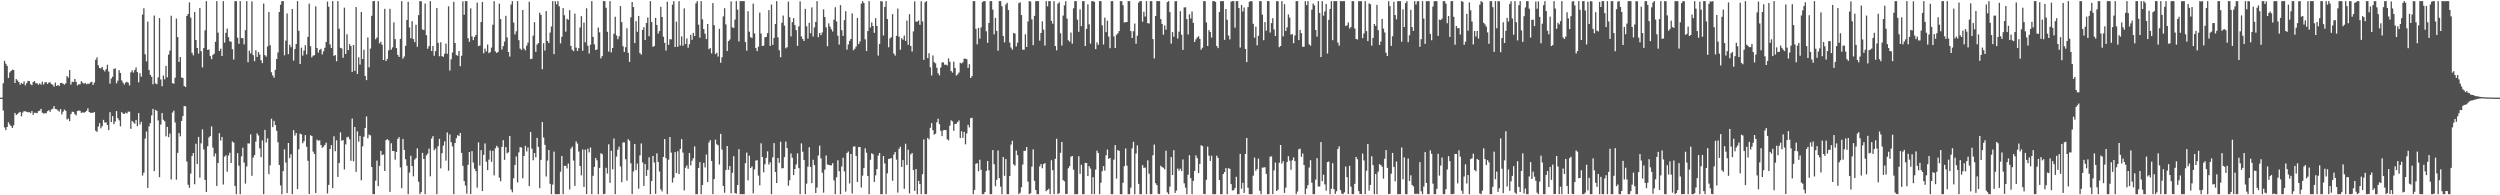 <svg xmlns="http://www.w3.org/2000/svg" width="1920" height="150"><path fill="#4f4f4f" d="M0 75h1v1H0zM1 75h1v1H1zM2 63.929h1v20.973H2zM3 46.68h1v51.19H3zM4 48.946h1v51.021H4zM5 50.592h1v46.941H5zM6 59.873h1v34.094H6zM7 55.62h1v39.986H7zM8 54.553h1v42.253H8zM9 53.448h1v44.789H9zM10 53.754h1v42.514H10zM11 63.731h1v22.977H11zM12 60.701h1v27.668H12zM13 61.783h1v25.845H13zM14 62.958h1v23.592H14zM15 65.01h1v20.948H15zM16 63.686h1v25.653H16zM17 64.5h1v21.902H17zM18 62.496h1v22.886H18zM19 65.547h1v19.981H19zM20 63.853h1v22.033H20zM21 62.12h1v24.152H21zM22 62.215h1v23.884H22zM23 64.617h1v22.285H23zM24 65.432h1v19.889H24zM25 63.026h1v25.209H25zM26 62.279h1v24.298H26zM27 63.926h1v22.738H27zM28 63.888h1v23.125H28zM29 65.004h1v20.367H29zM30 64.073h1v20.907H30zM31 64.995h1v18.592H31zM32 62.741h1v23.793H32zM33 64.855h1v22.407H33zM34 63.283h1v23.621H34zM35 63.049h1v23.984H35zM36 64.483h1v20.925H36zM37 63.463h1v21.227H37zM38 63.137h1v22.738H38zM39 64.576h1v19.473H39zM40 65.087h1v18.463H40zM41 66.511h1v15.003H41zM42 63.427h1v20.211H42zM43 66.033h1v17.807H43zM44 65.336h1v19.501H44zM45 66.013h1v19.68H45zM46 63.746h1v20.035H46zM47 63.629h1v24.238H47zM48 64.302h1v21.45H48zM49 65.027h1v19.148H49zM50 63.926h1v21.155H50zM51 58.434h1v33.328H51zM52 59.628h1v31.395H52zM53 53.814h1v39.225H53zM54 64.908h1v22.749H54zM55 62.778h1v22.981H55zM56 63.005h1v22.942H56zM57 60.645h1v26.992H57zM58 62.862h1v25.768H58zM59 65.643h1v19.623H59zM60 64.786h1v20.026H60zM61 64.642h1v20.514H61zM62 62.321h1v24.339H62zM63 63.507h1v22.758H63zM64 64.252h1v22.399H64zM65 63.709h1v22.378H65zM66 64.728h1v20.413H66zM67 64.184h1v19.008H67zM68 64.406h1v21.621H68zM69 63.222h1v23.394H69zM70 62.819h1v23.82H70zM71 65.206h1v21.377H71zM72 63.41h1v22.633H72zM73 45.88h1v54.467H73zM74 44.058h1v57.191H74zM75 50.191h1v47.058H75zM76 52.234h1v42.282H76zM77 52.533h1v46.005H77zM78 51.363h1v45.515H78zM79 53.588h1v38.446H79zM80 54.838h1v39.312H80zM81 53.151h1v40.86H81zM82 49.788h1v46.189H82zM83 54.94h1v44.993H83zM84 64.267h1v21.894H84zM85 60.34h1v33.482H85zM86 58.911h1v30.232H86zM87 52.904h1v42.433H87zM88 52.527h1v40.841H88zM89 64.018h1v21.341H89zM90 61.951h1v28.832H90zM91 53.936h1v38.468H91zM92 56.003h1v41.023H92zM93 61.76h1v24.374H93zM94 63.482h1v23.736H94zM95 64.944h1v22.58H95zM96 63.379h1v23.133H96zM97 62.772h1v24.36H97zM98 63.528h1v22.232H98zM99 65.612h1v20.134H99zM100 55.562h1v43.342H100zM101 54.031h1v38.777H101zM102 55.76h1v38.228H102zM103 53.735h1v41.294H103zM104 51.74h1v40.388H104zM105 55.358h1v41.509H105zM106 63.249h1v23.633H106zM107 56.218h1v39.364H107zM108 58.935h1v34.631H108zM109 11.154h1v123.661H109zM110 6.356h1v126.256H110zM111 41.662h1v64.765H111zM112 47.157h1v53.87H112zM113 16.585h1v127.755H113zM114 53.809h1v43.27H114zM115 57.509h1v37.089H115zM116 58.993h1v29.637H116zM117 64.708h1v18.884H117zM118 11.909h1v119.527H118zM119 64.063h1v20.304H119zM120 64.649h1v20.518H120zM121 59.367h1v33.166H121zM122 13.865h1v122.209H122zM123 61.037h1v34.598H123zM124 66.198h1v20.616H124zM125 58.018h1v33.986H125zM126 60.937h1v32.174H126zM127 50.586h1v54.125H127zM128 59.41h1v38.004H128zM129 41.967h1v63.333H129zM130 38.868h1v63.672H130zM131 12.106h1v125.721H131zM132 63.863h1v22.563H132zM133 64.252h1v20.755H133zM134 59.687h1v34.39H134zM135 14.228h1v123.732H135zM136 28.49h1v88.921H136zM137 47.521h1v54.7H137zM138 43.766h1v60.92H138zM139 59.492h1v33.404H139zM140 59.927h1v29.237H140zM141 65.98h1v15.488H141zM142 66.853h1v14.801H142zM143 12.261h1v111.771H143zM144 10.792h1v131.066H144zM145 1.834h1v142.346H145zM146 13.586h1v119.753H146zM147 40.493h1v79.226H147zM148 42.485h1v75.09H148zM149 9.274h1v132.238H149zM150 30.72h1v79.66H150zM151 36.79h1v89.207H151zM152 41.135h1v64.013H152zM153 6.086h1v130.35H153zM154 39.331h1v70.733H154zM155 51.772h1v47.631H155zM156 36.894h1v77.867H156zM157 23.292h1v114.845H157zM158 0.859h1v146.599H158zM159 38.316h1v73.955H159zM160 37.992h1v67.569H160zM161 43.083h1v61.401H161zM162 45.46h1v51.679H162zM163 42.181h1v71.198H163zM164 41.228h1v79.024H164zM165 32.127h1v85.715H165zM166 0.859h1v141.963H166zM167 25.079h1v100.108H167zM168 39.168h1v63.131H168zM169 37.374h1v70.552H169zM170 43.058h1v62.084H170zM171 0.859h1v140.879H171zM172 32.694h1v87.619H172zM173 25.174h1v94.063H173zM174 21.931h1v109.975H174zM175 28.586h1v90.879H175zM176 31.745h1v85.569H176zM177 32.022h1v93.173H177zM178 37.765h1v70.93H178zM179 45.714h1v63.786H179zM180 0.859h1v141.92H180zM181 0.859h1v148.281H181zM182 28.99h1v88.641H182zM183 33.62h1v93.688H183zM184 0.859h1v148.283H184zM185 29.251h1v90.84H185zM186 29.31h1v84.165H186zM187 34.082h1v90.819H187zM188 23.122h1v117.889H188zM189 0.859h1v126.992H189zM190 47.744h1v62.377H190zM191 38.883h1v71.346H191zM192 41.02h1v62.185H192zM193 1.043h1v133.969H193zM194 42.362h1v78.631H194zM195 47.025h1v72.137H195zM196 38.564h1v70.192H196zM197 43.75h1v58.683H197zM198 40.005h1v64.031H198zM199 41.874h1v72.042H199zM200 46.279h1v74.399H200zM201 48.47h1v59.344H201zM202 2.724h1v146.418H202zM203 42.319h1v57.413H203zM204 43.486h1v65.92H204zM205 35.687h1v70.578H205zM206 9.255h1v124.521H206zM207 34.755h1v92.17H207zM208 55.482h1v35.721H208zM209 57.947h1v39.702H209zM210 59.64h1v33.21H210zM211 53.618h1v42.435H211zM212 45.33h1v55.123H212zM213 40.274h1v68.98H213zM214 9.15h1v117.642H214zM215 3.615h1v138.801H215zM216 0.859h1v148.283H216zM217 0.859h1v130.574H217zM218 42.438h1v72.251H218zM219 31.215h1v93.622H219zM220 10.354h1v137.924H220zM221 41.563h1v68.251H221zM222 34.365h1v87.067H222zM223 36.235h1v82.279H223zM224 6.841h1v142.301H224zM225 46.528h1v53.462H225zM226 37.673h1v66.49H226zM227 33.827h1v68.372H227zM228 0.859h1v144.356H228zM229 23.631h1v90.986H229zM230 49.129h1v53.505H230zM231 36.596h1v66.551H231zM232 42.63h1v67.344H232zM233 38.786h1v69.662H233zM234 34.778h1v68.939H234zM235 41.803h1v70.923H235zM236 28.295h1v95.212H236zM237 2.754h1v146.269H237zM238 35.47h1v68.412H238zM239 44.025h1v60.388H239zM240 42.677h1v73.756H240zM241 42.37h1v75.846H241zM242 4.862h1v143.336H242zM243 36.802h1v70.453H243zM244 40.408h1v67.747H244zM245 38.291h1v69.452H245zM246 37.48h1v73.855H246zM247 41.786h1v71.725H247zM248 39.36h1v73.261H248zM249 36.729h1v74.586H249zM250 32.278h1v77.276H250zM251 1.222h1v147.379H251zM252 5.15h1v136.89H252zM253 34.119h1v80.34H253zM254 36.835h1v74.62H254zM255 0.859h1v143.643H255zM256 42.919h1v61.741H256zM257 42.309h1v73.85H257zM258 47.067h1v60.698H258zM259 0.859h1v135.024H259zM260 22.034h1v103.191H260zM261 36.729h1v64.965H261zM262 37.244h1v70.902H262zM263 44.331h1v63.259H263zM264 5.903h1v124.23H264zM265 41.428h1v69.471H265zM266 26.302h1v79.236H266zM267 38.571h1v66.446H267zM268 33.933h1v72.952H268zM269 35.373h1v88.124H269zM270 55.178h1v35.829H270zM271 34.547h1v89.368H271zM272 54.433h1v43.046H272zM273 5.423h1v126.566H273zM274 56.776h1v44.139H274zM275 43.989h1v64.794H275zM276 49.592h1v54.735H276zM277 9.177h1v129.31H277zM278 45.306h1v67.109H278zM279 38.216h1v66.789H279zM280 58.295h1v39.969H280zM281 61.52h1v27.932H281zM282 28.78h1v77.385H282zM283 51.649h1v51.731H283zM284 37.343h1v66.646H284zM285 12.124h1v116.164H285zM286 0.859h1v148.283H286zM287 0.859h1v148.283H287zM288 30.179h1v108.57H288zM289 28.825h1v94.532H289zM290 0.859h1v142.078H290zM291 33.318h1v94.095H291zM292 32.029h1v83.841H292zM293 34.376h1v84.736H293zM294 46.092h1v72.536H294zM295 6.76h1v124.583H295zM296 46.837h1v60.77H296zM297 45.23h1v61.635H297zM298 38.647h1v69.2H298zM299 6.738h1v140.591H299zM300 38.155h1v71.874H300zM301 36.393h1v79.548H301zM302 17.15h1v98.794H302zM303 30.077h1v92.532H303zM304 36.909h1v79.774H304zM305 42.141h1v64.57H305zM306 43.7h1v61.683H306zM307 29.858h1v98.688H307zM308 0.859h1v143.698H308zM309 45.072h1v61.634H309zM310 43.419h1v71.711H310zM311 35.163h1v87.178H311zM312 15.31h1v111.973H312zM313 1.4h1v147.742H313zM314 21.1h1v111.454H314zM315 29.316h1v90.274H315zM316 16.266h1v111.297H316zM317 29.993h1v105.43H317zM318 32.336h1v90.262H318zM319 18.936h1v102.5H319zM320 35.899h1v78.066H320zM321 11.597h1v127.972H321zM322 0.859h1v148.283H322zM323 0.956h1v146.632H323zM324 22.644h1v94.768H324zM325 23.09h1v98.962H325zM326 2.717h1v146.425H326zM327 27.011h1v92.281H327zM328 37.417h1v80.601H328zM329 35.45h1v78.652H329zM330 0.859h1v134.565H330zM331 39.243h1v67.215H331zM332 35.252h1v69.299H332zM333 42.811h1v72.589H333zM334 39.263h1v74.828H334zM335 6.2h1v142.941H335zM336 32.882h1v79.396H336zM337 43.221h1v63.414H337zM338 32.459h1v96.893H338zM339 43.092h1v74.585H339zM340 43.681h1v68.127H340zM341 41.201h1v67.323H341zM342 33.484h1v89.919H342zM343 41.327h1v60.415H343zM344 4.88h1v126.206H344zM345 54.146h1v49.145H345zM346 45.545h1v63.653H346zM347 40.287h1v72.164H347zM348 1.413h1v147.729H348zM349 33.025h1v76.78H349zM350 42.303h1v63.811H350zM351 42.814h1v60.955H351zM352 39.181h1v65.306H352zM353 50.822h1v51.283H353zM354 42.874h1v74.537H354zM355 1.014h1v126.317H355zM356 11.32h1v127.743H356zM357 0.859h1v141.631H357zM358 0.859h1v147.927H358zM359 29.347h1v97.246H359zM360 32.118h1v84.649H360zM361 6.424h1v142.635H361zM362 27.977h1v88.103H362zM363 30.842h1v94.007H363zM364 28.346h1v101.199H364zM365 26.835h1v104.592H365zM366 1.959h1v142.181H366zM367 35.409h1v73.996H367zM368 34.963h1v92.217H368zM369 16.901h1v98.394H369zM370 1.506h1v145.251H370zM371 40.93h1v77.993H371zM372 37.324h1v72.849H372zM373 39.499h1v84.737H373zM374 34.22h1v96.452H374zM375 40.802h1v81.8H375zM376 40.03h1v75.6H376zM377 36.558h1v87.717H377zM378 18.979h1v96.826H378zM379 0.92h1v133.795H379zM380 39.497h1v74.443H380zM381 40.72h1v71.276H381zM382 39.842h1v73.421H382zM383 2.83h1v133.639H383zM384 14.64h1v124.55H384zM385 38.025h1v74.78H385zM386 35.426h1v72.251H386zM387 31.968h1v90.803H387zM388 12.118h1v100.884H388zM389 28.769h1v88.986H389zM390 39.94h1v76.98H390zM391 43.438h1v61.05H391zM392 3.482h1v142.129H392zM393 0.859h1v146.848H393zM394 17.303h1v119.623H394zM395 26.407h1v100.371H395zM396 23.997h1v96.159H396zM397 0.872h1v139.236H397zM398 30.876h1v86.184H398zM399 37.256h1v75.732H399zM400 38.322h1v74.975H400zM401 7.658h1v129.253H401zM402 37.315h1v82.514H402zM403 38.694h1v73.352H403zM404 35.049h1v81.29H404zM405 32.771h1v80.478H405zM406 1.344h1v141.596H406zM407 45.435h1v55.875H407zM408 45.126h1v69.036H408zM409 27.41h1v95.651H409zM410 17.033h1v100.463H410zM411 39.785h1v81.023H411zM412 34.208h1v71.736H412zM413 33.138h1v79.679H413zM414 9.782h1v134.747H414zM415 11.405h1v111.398H415zM416 53.142h1v40.598H416zM417 33.192h1v72.46H417zM418 38.824h1v72.429H418zM419 8.486h1v127.027H419zM420 31.461h1v91.876H420zM421 33.071h1v82.165H421zM422 25.01h1v116.187H422zM423 20.332h1v128.81H423zM424 0.859h1v140.94H424zM425 41.591h1v74.814H425zM426 0.962h1v148.18H426zM427 3.328h1v145.813H427zM428 0.859h1v148.283H428zM429 4.865h1v144.239H429zM430 33.299h1v98.567H430zM431 28.252h1v91.627H431zM432 6.191h1v142.95H432zM433 11.745h1v115.647H433zM434 24.342h1v102.982H434zM435 14.462h1v114.94H435zM436 15.183h1v110.427H436zM437 7.787h1v137.74H437zM438 35.256h1v78.885H438zM439 38.241h1v74.408H439zM440 39.304h1v84.01H440zM441 10.445h1v132.364H441zM442 36.58h1v72.038H442zM443 39.173h1v71.134H443zM444 37.016h1v79.354H444zM445 21.113h1v106.376H445zM446 12.412h1v122.268H446zM447 38.948h1v75.917H447zM448 17.37h1v126.195H448zM449 32.525h1v82.438H449zM450 6.338h1v142.657H450zM451 35.161h1v79.074H451zM452 41.124h1v75.935H452zM453 34.289h1v79.011H453zM454 0.859h1v148.283H454zM455 28.301h1v106.7H455zM456 34.079h1v94.126H456zM457 38.431h1v82.868H457zM458 37.945h1v85.193H458zM459 21.143h1v127.998H459zM460 24.812h1v104.161H460zM461 44.827h1v72.877H461zM462 43.045h1v75.356H462zM463 0.859h1v148.283H463zM464 0.86h1v148.006H464zM465 5.915h1v122.935H465zM466 24.424h1v108.871H466zM467 39.63h1v71.169H467zM468 0.859h1v139.601H468zM469 40.251h1v75.547H469zM470 36.889h1v93.173H470zM471 25.905h1v80.463H471zM472 12.851h1v136.29H472zM473 27.248h1v92.951H473zM474 30.163h1v84.815H474zM475 27.902h1v84.763H475zM476 4.657h1v123.178H476zM477 16.997h1v122.908H477zM478 35.535h1v73.814H478zM479 39.878h1v69.476H479zM480 36.271h1v86.013H480zM481 21.691h1v117.031H481zM482 40.529h1v66.413H482zM483 47.514h1v60.618H483zM484 13.292h1v112.144H484zM485 1.522h1v147.583H485zM486 5.402h1v126.29H486zM487 33.065h1v77.498H487zM488 16.211h1v114.395H488zM489 24.37h1v101.276H489zM490 12.258h1v132.633H490zM491 40.8h1v78.561H491zM492 41.931h1v68.229H492zM493 22.967h1v101.811H493zM494 20.868h1v121.946H494zM495 30.689h1v95.259H495zM496 17.617h1v117.481H496zM497 13.483h1v116.965H497zM498 27.809h1v92.977H498zM499 0.859h1v148.28H499zM500 16.949h1v122.112H500zM501 35.938h1v83.863H501zM502 35.369h1v89.442H502zM503 13.724h1v135.228H503zM504 19.145h1v98.645H504zM505 25.783h1v98.699H505zM506 23.856h1v107.902H506zM507 5.224h1v140.177H507zM508 13.032h1v134.029H508zM509 28.189h1v92.317H509zM510 32.854h1v73.971H510zM511 38.827h1v82.634H511zM512 1.351h1v147.791H512zM513 34.387h1v88.277H513zM514 30.086h1v75.173H514zM515 30.254h1v86.92H515zM516 3.607h1v136.607H516zM517 0.864h1v135.643H517zM518 36.12h1v80.732H518zM519 16.633h1v116.173H519zM520 35.878h1v80.308H520zM521 0.859h1v132.825H521zM522 34.956h1v79.408H522zM523 27.965h1v78.869H523zM524 35.146h1v82.069H524zM525 6.463h1v139.834H525zM526 33.838h1v94.965H526zM527 29.557h1v97.49H527zM528 36.655h1v93H528zM529 33.925h1v83.559H529zM530 26.725h1v100.281H530zM531 30.565h1v92.891H531zM532 25.229h1v96.273H532zM533 27.663h1v84.774H533zM534 2.57h1v146.571H534zM535 0.859h1v148.283H535zM536 18.936h1v110.162H536zM537 28.906h1v95.609H537zM538 0.859h1v148.283H538zM539 14.831h1v127.31H539zM540 22.33h1v102.771H540zM541 25.933h1v102.694H541zM542 30.008h1v88.671H542zM543 18.367h1v121.456H543zM544 37.792h1v71.672H544zM545 36.898h1v70.718H545zM546 41.001h1v82.613H546zM547 2.355h1v146.787H547zM548 19.289h1v118.234H548zM549 41.523h1v65.718H549zM550 40.516h1v70.341H550zM551 43.423h1v68.151H551zM552 22.141h1v104.229H552zM553 48.173h1v54.639H553zM554 43.97h1v70.896H554zM555 12.588h1v130.228H555zM556 6.302h1v141.716H556zM557 18.76h1v111.857H557zM558 39.235h1v72.891H558zM559 31.552h1v98.922H559zM560 30.35h1v97.257H560zM561 1.051h1v147.442H561zM562 21.063h1v111.595H562zM563 21.405h1v98.552H563zM564 15.062h1v133.207H564zM565 0.859h1v147.878H565zM566 7.374h1v134.718H566zM567 31.835h1v82.735H567zM568 0.859h1v148.283H568zM569 0.859h1v148.283H569zM570 0.859h1v148.283H570zM571 0.859h1v148.283H571zM572 32.313h1v92.954H572zM573 38.915h1v78.278H573zM574 8.594h1v129.908H574zM575 24.34h1v95.251H575zM576 28.54h1v100.547H576zM577 29.301h1v98.526H577zM578 2.786h1v145.744H578zM579 25.649h1v104.424H579zM580 36.916h1v86.448H580zM581 39.215h1v83.829H581zM582 35.856h1v98.984H582zM583 9.702h1v132.649H583zM584 25.764h1v84.293H584zM585 35.305h1v85.329H585zM586 35.057h1v97.301H586zM587 28.607h1v97.573H587zM588 28.382h1v92.878H588zM589 25.416h1v90.799H589zM590 7.785h1v118.578H590zM591 35.253h1v89.42H591zM592 3.474h1v145.668H592zM593 34.449h1v86.389H593zM594 29.121h1v80.799H594zM595 18.479h1v113.579H595zM596 0.859h1v139.72H596zM597 28.652h1v92.669H597zM598 38.62h1v86.472H598zM599 43.949h1v64.924H599zM600 17.472h1v111.787H600zM601 11.956h1v117.192H601zM602 19.686h1v101.002H602zM603 37.107h1v71.611H603zM604 36.264h1v77.49H604zM605 1.216h1v141.452H605zM606 13.196h1v125.256H606zM607 27.964h1v89.88H607zM608 17.023h1v104.142H608zM609 13.943h1v120.561H609zM610 19.267h1v110.528H610zM611 23.119h1v103.177H611zM612 35.178h1v82.633H612zM613 20.257h1v108.857H613zM614 1.041h1v148.1H614zM615 27.983h1v82.149H615zM616 29.934h1v86.564H616zM617 31.473h1v91.339H617zM618 6.828h1v142.313H618zM619 20.185h1v120.867H619zM620 29.578h1v98.434H620zM621 17.447h1v95.589H621zM622 25.476h1v102.653H622zM623 5.658h1v134.963H623zM624 28.066h1v94.681H624zM625 21.053h1v105.778H625zM626 16.78h1v131.456H626zM627 0.859h1v143.177H627zM628 28.559h1v90.87H628zM629 25.282h1v86.598H629zM630 26.972h1v94.685H630zM631 24.956h1v107.703H631zM632 7.155h1v140.81H632zM633 13.04h1v117.27H633zM634 21.029h1v98.39H634zM635 35.477h1v90.886H635zM636 17.977h1v108.69H636zM637 20.414h1v106.513H637zM638 22.455h1v104.553H638zM639 24.212h1v101.133H639zM640 15.128h1v123.439H640zM641 5.564h1v143.577H641zM642 16.501h1v119.691H642zM643 27.514h1v95.576H643zM644 34.175h1v97.328H644zM645 3.94h1v145.201H645zM646 23.203h1v104.691H646zM647 27.561h1v93.598H647zM648 15.455h1v116.201H648zM649 8.587h1v138.558H649zM650 38.07h1v79.441H650zM651 34.124h1v82.258H651zM652 31.406h1v109.505H652zM653 29.949h1v88.306H653zM654 10.229h1v138.411H654zM655 38.589h1v74.036H655zM656 37.501h1v74.908H656zM657 35.728h1v84.02H657zM658 13.805h1v125.911H658zM659 33.845h1v79.013H659zM660 31.836h1v81.109H660zM661 2.81h1v141.22H661zM662 0.859h1v134.054H662zM663 2.334h1v126.698H663zM664 30.2h1v83.739H664zM665 39.236h1v78.042H665zM666 23.884h1v111.263H666zM667 0.859h1v148.283H667zM668 21.141h1v101.576H668zM669 17.215h1v100.511H669zM670 19.988h1v98.477H670zM671 25.166h1v114.517H671zM672 13.97h1v120.661H672zM673 19.942h1v109.887H673zM674 42.688h1v76.838H674zM675 33.749h1v83.758H675zM676 0.859h1v148.283H676zM677 1.104h1v148.037H677zM678 27.212h1v92.612H678zM679 5.306h1v120.243H679zM680 0.926h1v148.216H680zM681 14.667h1v118.452H681zM682 36.301h1v85.736H682zM683 29.492h1v92.34H683zM684 28.5h1v92.907H684zM685 10.852h1v128.008H685zM686 41.09h1v77.654H686zM687 42.686h1v74.099H687zM688 27.556h1v95.054H688zM689 6.532h1v141.394H689zM690 28.11h1v86.163H690zM691 38.216h1v74.457H691zM692 29.31h1v98.891H692zM693 30.526h1v92.397H693zM694 27.286h1v117.707H694zM695 31.373h1v79.011H695zM696 15.8h1v110.935H696zM697 34.367h1v80.573H697zM698 10.921h1v137.648H698zM699 35.302h1v83.272H699zM700 39.59h1v77.907H700zM701 24.089h1v106.517H701zM702 1.067h1v145.496H702zM703 16.619h1v113.225H703zM704 16.528h1v132.613H704zM705 15.694h1v123.254H705zM706 19.063h1v122.193H706zM707 0.965h1v148.176H707zM708 16.475h1v117.317H708zM709 45.984h1v61.067H709zM710 1.723h1v147.419H710zM711 0.859h1v148.283H711zM712 44.629h1v61.251H712zM713 40.854h1v66.246H713zM714 51.696h1v46.457H714zM715 57.98h1v36.562H715zM716 42.561h1v57.426H716zM717 47.719h1v55.662H717zM718 48.62h1v54.112H718zM719 52.049h1v41.871H719zM720 56.265h1v34.905H720zM721 57.918h1v37.431H721zM722 51.868h1v48.605H722zM723 48.037h1v56.509H723zM724 47.887h1v52.207H724zM725 49.71h1v50.06H725zM726 49.595h1v50.322H726zM727 50.287h1v56.692H727zM728 44.916h1v62.896H728zM729 47.47h1v49.066H729zM730 54.568h1v37.848H730zM731 55.763h1v37.485H731zM732 47.404h1v53.054H732zM733 52.165h1v43.16H733zM734 57.988h1v37.002H734zM735 57.158h1v36.557H735zM736 55.704h1v36.778H736zM737 48.239h1v57.776H737zM738 48.754h1v52.056H738zM739 47.845h1v58.001H739zM740 44.981h1v56.318H740zM741 45.06h1v65.762H741zM742 45.52h1v56.978H742zM743 52.154h1v43.712H743zM744 49.311h1v48.553H744zM745 59.853h1v30.933H745zM746 58.537h1v31.945H746zM747 0.859h1v148.283H747zM748 0.859h1v144.975H748zM749 22.108h1v103.711H749zM750 34.04h1v91.311H750zM751 21.403h1v110.126H751zM752 29.644h1v93.056H752zM753 21.116h1v109.276H753zM754 1.638h1v147.503H754zM755 0.859h1v148.283H755zM756 0.859h1v146.649H756zM757 24.016h1v107.196H757zM758 32.894h1v90.76H758zM759 17.592h1v113.237H759zM760 0.859h1v148.283H760zM761 0.859h1v148.283H761zM762 7.358h1v107.877H762zM763 26.354h1v99.774H763zM764 13.71h1v129.326H764zM765 23.688h1v114.41H765zM766 38.931h1v76.698H766zM767 0.859h1v135.956H767zM768 0.859h1v142.462H768zM769 4.837h1v144.304H769zM770 27.675h1v92.919H770zM771 32.514h1v102.496H771zM772 3.507h1v118.68H772zM773 2.143h1v146.998H773zM774 7.756h1v141.385H774zM775 32.693h1v102.533H775zM776 36.522h1v74.556H776zM777 38.132h1v69.987H777zM778 25.397h1v100.885H778zM779 25.764h1v101.445H779zM780 35.661h1v79.974H780zM781 32.745h1v86.411H781zM782 2.472h1v146.669H782zM783 1.736h1v146.269H783zM784 11.566h1v132.207H784zM785 38.123h1v88.223H785zM786 38.188h1v77.731H786zM787 26.368h1v89.393H787zM788 36.063h1v76.837H788zM789 16.461h1v123.035H789zM790 0.861h1v148.28H790zM791 1.159h1v147.195H791zM792 14.914h1v113.079H792zM793 34.735h1v79.981H793zM794 12.185h1v126.676H794zM795 0.859h1v145.068H795zM796 0.859h1v148.283H796zM797 0.859h1v148.283H797zM798 31.229h1v96.613H798zM799 25.322h1v100.743H799zM800 16.401h1v112.848H800zM801 22.805h1v103.188H801zM802 34.976h1v90.249H802zM803 0.859h1v146.05H803zM804 4.862h1v141.047H804zM805 0.859h1v144.079H805zM806 0.859h1v148.283H806zM807 16.018h1v107.077H807zM808 18.153h1v112.569H808zM809 0.859h1v148.283H809zM810 35.322h1v86.621H810zM811 38.661h1v67.909H811zM812 2.812h1v146.329H812zM813 1.749h1v146.575H813zM814 25.551h1v91.789H814zM815 34.962h1v74.036H815zM816 11.986h1v126.376H816zM817 4.089h1v135.14H817zM818 0.927h1v148.18H818zM819 14.231h1v134.725H819zM820 30.988h1v98.263H820zM821 32.011h1v95.595H821zM822 24.96h1v95.42H822zM823 33.542h1v86.266H823zM824 6.361h1v123.925H824zM825 0.859h1v148.283H825zM826 0.859h1v148.283H826zM827 15.115h1v133.956H827zM828 24.426h1v95.582H828zM829 7.154h1v126.34H829zM830 20.143h1v106.377H830zM831 0.859h1v148.283H831zM832 0.859h1v148.281H832zM833 35.384h1v89.709H833zM834 22.156h1v103.029H834zM835 3.252h1v131.921H835zM836 18.712h1v108.926H836zM837 33.495h1v95.994H837zM838 0.859h1v148.283H838zM839 0.901h1v135.167H839zM840 1.377h1v147.764H840zM841 37.739h1v92.501H841zM842 32.535h1v83.175H842zM843 34.385h1v83.125H843zM844 0.859h1v148.283H844zM845 0.859h1v139.552H845zM846 19.454h1v112.093H846zM847 34.147h1v93.466H847zM848 13.498h1v117.52H848zM849 24.698h1v94.589H849zM850 15.857h1v98.977H850zM851 28.128h1v93.882H851zM852 37.036h1v84.276H852zM853 0.859h1v148.283H853zM854 0.859h1v148.283H854zM855 27.951h1v94.666H855zM856 36.874h1v74.598H856zM857 26.682h1v110.486H857zM858 25.668h1v89.618H858zM859 23.838h1v91.958H859zM860 0.859h1v148.283H860zM861 0.859h1v148.283H861zM862 3.979h1v136.392H862zM863 17.275h1v110.296H863zM864 17.048h1v96.996H864zM865 16.888h1v110.347H865zM866 0.859h1v148.283H866zM867 0.859h1v148.283H867zM868 23.859h1v120.293H868zM869 29.167h1v84.821H869zM870 23.949h1v84.966H870zM871 18.081h1v131.061H871zM872 33.579h1v84.357H872zM873 27.398h1v84.273H873zM874 2.011h1v139.194H874zM875 0.859h1v148.283H875zM876 0.859h1v148.283H876zM877 16.646h1v110.2H877zM878 9.031h1v119.85H878zM879 12.689h1v116.021H879zM880 0.859h1v148.283H880zM881 17.765h1v105.392H881zM882 18.094h1v115.309H882zM883 0.859h1v148.283H883zM884 0.862h1v148.279H884zM885 30.004h1v89.19H885zM886 44.915h1v66.108H886zM887 12.276h1v128.438H887zM888 0.859h1v141.32H888zM889 0.859h1v147.986H889zM890 0.859h1v148.283H890zM891 14.625h1v112.647H891zM892 18.381h1v109.99H892zM893 26.645h1v102.191H893zM894 19.488h1v110.59H894zM895 22.765h1v92.928H895zM896 1.572h1v146.212H896zM897 0.859h1v148.283H897zM898 9.312h1v133.996H898zM899 33.53h1v87.093H899zM900 24.683h1v109.788H900zM901 28.229h1v87.13H901zM902 0.984h1v147.184H902zM903 0.859h1v145.449H903zM904 29.62h1v99.825H904zM905 24.324h1v106.677H905zM906 8.619h1v120.901H906zM907 26.653h1v104.722H907zM908 38.315h1v84.144H908zM909 5.73h1v135.048H909zM910 5.591h1v138.482H910zM911 14.625h1v134.516H911zM912 26.457h1v107.732H912zM913 11.025h1v108.192H913zM914 14.26h1v122.522H914zM915 8.839h1v140.302H915zM916 17.633h1v121.293H916zM917 32.211h1v99.082H917zM918 30.231h1v89.129H918zM919 28.701h1v92.786H919zM920 27.867h1v105.069H920zM921 29.879h1v95.97H921zM922 38.199h1v73.364H922zM923 36.675h1v75.494H923zM924 0.859h1v148.07H924zM925 0.926h1v148.216H925zM926 17.231h1v120.862H926zM927 35.307h1v77.312H927zM928 23.112h1v96.441H928zM929 24.601h1v99.014H929zM930 28.842h1v90.781H930zM931 0.859h1v148.283H931zM932 0.859h1v148.283H932zM933 1.424h1v147.717H933zM934 35.365h1v84.183H934zM935 36.973h1v84.304H935zM936 9.277h1v128.98H936zM937 0.859h1v148.283H937zM938 0.859h1v148.283H938zM939 0.859h1v132.756H939zM940 30.613h1v101.51H940zM941 6.891h1v122.215H941zM942 15.178h1v133.963H942zM943 27.357h1v101.845H943zM944 30.239h1v99.388H944zM945 1.288h1v140.102H945zM946 0.859h1v145.475H946zM947 0.859h1v145.202H947zM948 21.224h1v123.257H948zM949 0.859h1v134.944H949zM950 0.859h1v148.283H950zM951 6.215h1v142.927H951zM952 36.491h1v81.675H952zM953 3.77h1v141.185H953zM954 8.871h1v131.533H954zM955 5.762h1v142.403H955zM956 37.56h1v80.695H956zM957 47.711h1v58.288H957zM958 5.474h1v138.725H958zM959 1.399h1v147.697H959zM960 0.859h1v148.283H960zM961 0.974h1v148.167H961zM962 18.262h1v116.672H962zM963 28.938h1v92.077H963zM964 20.489h1v110.667H964zM965 34.802h1v95.008H965zM966 27.474h1v94.32H966zM967 0.859h1v145.62H967zM968 0.859h1v148.283H968zM969 11.256h1v117.444H969zM970 30.85h1v97.802H970zM971 16.97h1v111.457H971zM972 23.534h1v109.981H972zM973 0.859h1v148.283H973zM974 0.859h1v148.282H974zM975 24.97h1v95.337H975zM976 17.758h1v102.285H976zM977 13.984h1v135.157H977zM978 22.65h1v108.208H978zM979 27.636h1v97.219H979zM980 0.859h1v145.852H980zM981 0.958h1v144.76H981zM982 36.264h1v88.695H982zM983 35.325h1v76.024H983zM984 0.859h1v124.776H984zM985 27.907h1v95.907H985zM986 3.203h1v144.896H986zM987 23.815h1v120.296H987zM988 21.047h1v103.367H988zM989 11.064h1v108.922H989zM990 13.485h1v109.943H990zM991 26.553h1v103.811H991zM992 26.216h1v96.879H992zM993 33.187h1v87.703H993zM994 27.238h1v96.512H994zM995 0.859h1v148.283H995zM996 0.859h1v146.216H996zM997 30.768h1v83.895H997zM998 22.935h1v91.235H998zM999 25.508h1v94.959H999zM1000 35.936h1v81.906H1000zM1001 35.871h1v90.839H1001zM1002 0.859h1v148.283H1002zM1003 3.891h1v140.994H1003zM1004 0.859h1v141.329H1004zM1005 34.096h1v94.557H1005zM1006 35.097h1v87.923H1006zM1007 7.478h1v132.838H1007zM1008 2.763h1v146.379H1008zM1009 4.123h1v145.019H1009zM1010 23.057h1v114.872H1010zM1011 28.112h1v93.351H1011zM1012 0.859h1v142.374H1012zM1013 9.956h1v133.252H1013zM1014 43.844h1v65.269H1014zM1015 0.859h1v138.285H1015zM1016 12.05h1v122.157H1016zM1017 8.747h1v132.858H1017zM1018 2.999h1v143.41H1018zM1019 41.127h1v83.375H1019zM1020 15.259h1v108.822H1020zM1021 6.866h1v142.276H1021zM1022 0.859h1v144.081H1022zM1023 30.869h1v94.451H1023zM1024 0.859h1v144.426H1024zM1025 0.861h1v148.093H1025zM1026 0.859h1v146.022H1026zM1027 32.679h1v81.691H1027zM1028 35.091h1v77.298H1028zM1029 0.859h1v145.119H1029zM1030 0.859h1v147.823H1030zM1031 0.859h1v148.283H1031zM1032 0.859h1v146.881H1032zM1033 19.936h1v107.979H1033zM1034 19.475h1v116.545H1034zM1035 17.217h1v131.787H1035zM1036 21.94h1v105.442H1036zM1037 20.787h1v122.575H1037zM1038 0.859h1v148.283H1038zM1039 0.873h1v148.268H1039zM1040 21.869h1v119.348H1040zM1041 29.908h1v90.607H1041zM1042 30.344h1v91.95H1042zM1043 0.859h1v145.915H1043zM1044 0.949h1v148.022H1044zM1045 0.867h1v148.183H1045zM1046 29.311h1v88.594H1046zM1047 25.694h1v97.548H1047zM1048 0.859h1v148.283H1048zM1049 23.924h1v107.213H1049zM1050 31.528h1v79.013H1050zM1051 2.607h1v143.83H1051zM1052 3.266h1v138.764H1052zM1053 35.003h1v84.988H1053zM1054 29.14h1v97.676H1054zM1055 18.383h1v130.758H1055zM1056 19.884h1v113.732H1056zM1057 3.748h1v145.393H1057zM1058 23.195h1v108.61H1058zM1059 34.577h1v91.457H1059zM1060 31.89h1v94.903H1060zM1061 14.532h1v113.533H1061zM1062 21.948h1v115.283H1062zM1063 24.946h1v96.954H1063zM1064 40.517h1v74.744H1064zM1065 43.014h1v85.892H1065zM1066 0.926h1v148.215H1066zM1067 4.733h1v144.087H1067zM1068 35.209h1v98.173H1068zM1069 27.859h1v89.611H1069zM1070 1.362h1v126.86H1070zM1071 11.556h1v127.732H1071zM1072 14.871h1v109.174H1072zM1073 0.859h1v148.283H1073zM1074 0.861h1v148.263H1074zM1075 0.859h1v148.282H1075zM1076 31.979h1v81.271H1076zM1077 7.152h1v130.629H1077zM1078 20.754h1v100.134H1078zM1079 2.34h1v146.802H1079zM1080 0.859h1v148.283H1080zM1081 32.426h1v89.292H1081zM1082 27.098h1v111.85H1082zM1083 7.6h1v127.067H1083zM1084 20.785h1v121.22H1084zM1085 23.688h1v119.445H1085zM1086 0.859h1v147.949H1086zM1087 3.486h1v145.655H1087zM1088 1.06h1v147.646H1088zM1089 0.859h1v148.283H1089zM1090 35.966h1v88.54H1090zM1091 30.085h1v116.882H1091zM1092 0.891h1v148.25H1092zM1093 14.246h1v129.018H1093zM1094 33.685h1v83.107H1094zM1095 0.859h1v139.656H1095zM1096 0.903h1v148.117H1096zM1097 0.859h1v148.282H1097zM1098 25.992h1v89.486H1098zM1099 30.925h1v87.179H1099zM1100 5.02h1v136.046H1100zM1101 0.927h1v148.214H1101zM1102 0.862h1v148.279H1102zM1103 0.859h1v144.174H1103zM1104 27.548h1v90.575H1104zM1105 15.049h1v119.86H1105zM1106 15.411h1v111.779H1106zM1107 14.288h1v106.69H1107zM1108 0.859h1v148.283H1108zM1109 0.859h1v148.283H1109zM1110 2.831h1v142.473H1110zM1111 17.808h1v112.388H1111zM1112 12.291h1v107.594H1112zM1113 28.362h1v95.37H1113zM1114 0.859h1v148.283H1114zM1115 0.859h1v148.283H1115zM1116 12.917h1v135.994H1116zM1117 34.296h1v83.902H1117zM1118 19.964h1v98.309H1118zM1119 21.726h1v119.113H1119zM1120 21.535h1v93.933H1120zM1121 26.537h1v93.761H1121zM1122 0.859h1v145.565H1122zM1123 1.395h1v147.504H1123zM1124 34.39h1v101.181H1124zM1125 32.02h1v94.171H1125zM1126 10.627h1v130.259H1126zM1127 23.541h1v110.93H1127zM1128 1.899h1v147.242H1128zM1129 7.936h1v114.224H1129zM1130 16.511h1v105.08H1130zM1131 34.138h1v83.865H1131zM1132 23.794h1v106.786H1132zM1133 28.074h1v103.521H1133zM1134 23.781h1v98.305H1134zM1135 29.594h1v93.228H1135zM1136 3.567h1v144.988H1136zM1137 0.859h1v148.283H1137zM1138 1.684h1v144.751H1138zM1139 17.493h1v96.418H1139zM1140 18.727h1v103.459H1140zM1141 20.44h1v106.307H1141zM1142 24.878h1v98.093H1142zM1143 33.615h1v91.013H1143zM1144 0.859h1v148.283H1144zM1145 0.902h1v148.24H1145zM1146 5.548h1v137.938H1146zM1147 39.833h1v76.624H1147zM1148 0.859h1v136.788H1148zM1149 21.731h1v110.098H1149zM1150 0.859h1v146.536H1150zM1151 1.007h1v143.592H1151zM1152 40.081h1v66.228H1152zM1153 29.197h1v100.404H1153zM1154 17.089h1v131.278H1154zM1155 33.033h1v90.169H1155zM1156 23.677h1v77.137H1156zM1157 13.704h1v129.525H1157zM1158 16.515h1v113.693H1158zM1159 3.013h1v143.516H1159zM1160 0.941h1v138.369H1160zM1161 14.258h1v120.794H1161zM1162 26.652h1v100.933H1162zM1163 0.859h1v147.022H1163zM1164 17.069h1v131.895H1164zM1165 31.042h1v92.745H1165zM1166 3.972h1v139.595H1166zM1167 0.859h1v146.586H1167zM1168 23.36h1v107.923H1168zM1169 32.131h1v85.63H1169zM1170 12.433h1v136.169H1170zM1171 5.755h1v139.026H1171zM1172 0.859h1v148.283H1172zM1173 0.859h1v148.283H1173zM1174 6.715h1v128.819H1174zM1175 28.85h1v95.655H1175zM1176 15.291h1v122.199H1176zM1177 15.058h1v116.789H1177zM1178 20.063h1v115.659H1178zM1179 1.154h1v137.634H1179zM1180 6.684h1v141.303H1180zM1181 1.097h1v148.045H1181zM1182 13.025h1v126.461H1182zM1183 33.236h1v86.327H1183zM1184 18.16h1v106.659H1184zM1185 3.999h1v145.143H1185zM1186 0.859h1v148.282H1186zM1187 8.48h1v125.859H1187zM1188 23.605h1v107.76H1188zM1189 26.353h1v117.28H1189zM1190 12.743h1v115.468H1190zM1191 35.399h1v102.736H1191zM1192 34.608h1v91.819H1192zM1193 0.859h1v148.283H1193zM1194 6.529h1v142.433H1194zM1195 22.098h1v97.687H1195zM1196 17.541h1v110.366H1196zM1197 18.744h1v130.398H1197zM1198 16.211h1v127.19H1198zM1199 0.859h1v148.283H1199zM1200 28.755h1v100.673H1200zM1201 29.954h1v103.66H1201zM1202 28.167h1v93.873H1202zM1203 9.433h1v133.397H1203zM1204 14.074h1v134.92H1204zM1205 22.329h1v99.157H1205zM1206 12.435h1v107.957H1206zM1207 1.205h1v147.698H1207zM1208 0.859h1v148.283H1208zM1209 4.168h1v135.678H1209zM1210 41.077h1v74.469H1210zM1211 39.194h1v77.316H1211zM1212 0.859h1v135.977H1212zM1213 7.53h1v129.188H1213zM1214 30.764h1v99.989H1214zM1215 0.859h1v148.283H1215zM1216 0.859h1v148.283H1216zM1217 8.095h1v139.886H1217zM1218 34.153h1v92.432H1218zM1219 1.295h1v144.918H1219zM1220 18.425h1v118.173H1220zM1221 0.859h1v148.283H1221zM1222 1.099h1v148.043H1222zM1223 22.162h1v99.473H1223zM1224 25.567h1v105.306H1224zM1225 9.37h1v131.001H1225zM1226 23.526h1v119.964H1226zM1227 24.173h1v109.481H1227zM1228 1.507h1v147.635H1228zM1229 5.353h1v130.466H1229zM1230 0.859h1v148.283H1230zM1231 0.859h1v148.281H1231zM1232 10.098h1v126.944H1232zM1233 20.86h1v113.682H1233zM1234 0.859h1v148.283H1234zM1235 16.49h1v115.499H1235zM1236 29.864h1v84.357H1236zM1237 0.859h1v148.283H1237zM1238 0.859h1v148.282H1238zM1239 25.413h1v109.586H1239zM1240 39.386h1v74.363H1240zM1241 7.042h1v135.999H1241zM1242 1.271h1v140.384H1242zM1243 0.859h1v148.283H1243zM1244 5.306h1v143.836H1244zM1245 9.161h1v137.457H1245zM1246 34.553h1v88.973H1246zM1247 20.674h1v117.162H1247zM1248 26.242h1v102.563H1248zM1249 18.117h1v119.696H1249zM1250 0.859h1v148.283H1250zM1251 0.859h1v148.283H1251zM1252 0.859h1v145.953H1252zM1253 20.703h1v121.121H1253zM1254 28.726h1v103.841H1254zM1255 18.781h1v124.231H1255zM1256 0.859h1v148.283H1256zM1257 1.029h1v148.113H1257zM1258 28.922h1v103.234H1258zM1259 32.495h1v85.833H1259zM1260 5.131h1v118.175H1260zM1261 25.408h1v111.762H1261zM1262 36.749h1v90.343H1262zM1263 0.859h1v139.611H1263zM1264 0.859h1v143.662H1264zM1265 3.795h1v136.534H1265zM1266 16.246h1v106.036H1266zM1267 31.581h1v96.949H1267zM1268 5.614h1v126.379H1268zM1269 1.934h1v146.86H1269zM1270 0.859h1v143.833H1270zM1271 14.998h1v122.724H1271zM1272 26.322h1v94.225H1272zM1273 37.352h1v79.268H1273zM1274 14.633h1v131.242H1274zM1275 0.859h1v133.836H1275zM1276 29.799h1v85.712H1276zM1277 29.546h1v92.9H1277zM1278 0.859h1v148.283H1278zM1279 0.953h1v148.189H1279zM1280 11.819h1v115.073H1280zM1281 23.588h1v110.495H1281zM1282 22.384h1v101.588H1282zM1283 15.877h1v118.242H1283zM1284 20.808h1v127.149H1284zM1285 21.395h1v101.899H1285zM1286 0.859h1v148.283H1286zM1287 0.862h1v147.359H1287zM1288 0.859h1v145.102H1288zM1289 37.326h1v87.979H1289zM1290 17.124h1v118.418H1290zM1291 2.403h1v146.738H1291zM1292 0.859h1v148.283H1292zM1293 0.988h1v148.073H1293zM1294 26.74h1v89.791H1294zM1295 26.005h1v98.89H1295zM1296 20.378h1v128.764H1296zM1297 27.662h1v102.56H1297zM1298 26.884h1v85.814H1298zM1299 11.21h1v137.931H1299zM1300 13.94h1v135.201H1300zM1301 0.859h1v147.499H1301zM1302 6.61h1v137.393H1302zM1303 23.855h1v112.931H1303zM1304 28.908h1v90.171H1304zM1305 1.296h1v147.846H1305zM1306 7.466h1v120.246H1306zM1307 28.234h1v90.781H1307zM1308 0.859h1v145.929H1308zM1309 0.859h1v148.283H1309zM1310 16.48h1v112.51H1310zM1311 42.062h1v71.772H1311zM1312 2.992h1v138.039H1312zM1313 1.018h1v143.587H1313zM1314 1.241h1v147.659H1314zM1315 0.859h1v148.283H1315zM1316 20.905h1v106.914H1316zM1317 41.832h1v66.308H1317zM1318 11.507h1v130.926H1318zM1319 31.983h1v75.881H1319zM1320 41.211h1v80.076H1320zM1321 50.281h1v52.724H1321zM1322 12.893h1v117.884H1322zM1323 7.347h1v124.586H1323zM1324 33.099h1v79.163H1324zM1325 42.653h1v73.847H1325zM1326 39.343h1v82.215H1326zM1327 1.856h1v133.154H1327zM1328 44.768h1v54.256H1328zM1329 40.922h1v71.68H1329zM1330 39.904h1v80.842H1330zM1331 51.184h1v55.367H1331zM1332 43.093h1v73.11H1332zM1333 32.838h1v80.413H1333zM1334 35.528h1v76.249H1334zM1335 43.803h1v65.679H1335zM1336 2.087h1v131.102H1336zM1337 48.313h1v55.172H1337zM1338 49.371h1v54.652H1338zM1339 38.141h1v77.775H1339zM1340 0.859h1v141.322H1340zM1341 34.311h1v78.439H1341zM1342 35.258h1v85.732H1342zM1343 36.246h1v72.725H1343zM1344 36.223h1v78.622H1344zM1345 33.808h1v78.878H1345zM1346 39.97h1v69.63H1346zM1347 47.906h1v55.833H1347zM1348 41.934h1v64.746H1348zM1349 9.545h1v125.169H1349zM1350 1.194h1v144.215H1350zM1351 18.02h1v106.694H1351zM1352 38.617h1v75.196H1352zM1353 9.21h1v126.733H1353zM1354 3.272h1v127.42H1354zM1355 43.241h1v56.938H1355zM1356 49.939h1v48.397H1356zM1357 46.855h1v57.53H1357zM1358 2.321h1v129.044H1358zM1359 32.93h1v83.739H1359zM1360 30.213h1v87.829H1360zM1361 43.071h1v71.186H1361zM1362 0.859h1v145.27H1362zM1363 41.876h1v83.106H1363zM1364 36.339h1v75.597H1364zM1365 39.972h1v79.214H1365zM1366 39.755h1v72.2H1366zM1367 34.993h1v74.631H1367zM1368 36.785h1v77.847H1368zM1369 38.22h1v65.041H1369zM1370 39.261h1v74.062H1370zM1371 3.434h1v145.552H1371zM1372 36.551h1v71.018H1372zM1373 44.942h1v55.744H1373zM1374 40.361h1v66.914H1374zM1375 35.063h1v78.831H1375zM1376 3.22h1v133.844H1376zM1377 19.251h1v106.602H1377zM1378 34.131h1v81.843H1378zM1379 47.832h1v61.69H1379zM1380 35.053h1v81.193H1380zM1381 32.991h1v89.739H1381zM1382 42.783h1v76.598H1382zM1383 11.886h1v128.306H1383zM1384 7.923h1v133.2H1384zM1385 4.671h1v140.994H1385zM1386 1.768h1v146.743H1386zM1387 35.415h1v78.952H1387zM1388 44.533h1v68.246H1388zM1389 11.657h1v124.854H1389zM1390 39.904h1v69.435H1390zM1391 45.645h1v66.958H1391zM1392 48.16h1v60.523H1392zM1393 0.859h1v134.667H1393zM1394 37.434h1v77.989H1394zM1395 44.345h1v67.901H1395zM1396 39.603h1v79.523H1396zM1397 37.177h1v83.704H1397zM1398 9.521h1v122.919H1398zM1399 43.171h1v64.798H1399zM1400 32.332h1v85.934H1400zM1401 35.568h1v84.137H1401zM1402 45.737h1v62.244H1402zM1403 39.203h1v78.741H1403zM1404 31.579h1v83.537H1404zM1405 31.586h1v83.48H1405zM1406 40.761h1v70.745H1406zM1407 3.804h1v135.991H1407zM1408 52.134h1v51.586H1408zM1409 47.51h1v65.922H1409zM1410 35.384h1v74.764H1410zM1411 6.133h1v136.545H1411zM1412 32.838h1v91.82H1412zM1413 25.564h1v97.487H1413zM1414 39.735h1v67.655H1414zM1415 35.026h1v87.61H1415zM1416 35.058h1v79.541H1416zM1417 39.632h1v66.708H1417zM1418 45.45h1v69.584H1418zM1419 46.684h1v59.354H1419zM1420 8.842h1v126.341H1420zM1421 1.059h1v144.491H1421zM1422 16.322h1v103.731H1422zM1423 43.351h1v66.574H1423zM1424 10.48h1v126.25H1424zM1425 34.498h1v78.044H1425zM1426 46.088h1v56.557H1426zM1427 47.853h1v53.745H1427zM1428 43.426h1v62.797H1428zM1429 4.26h1v130.534H1429zM1430 30.292h1v81.428H1430zM1431 40.557h1v68.676H1431zM1432 38.205h1v83.656H1432zM1433 11.946h1v122.002H1433zM1434 48.707h1v55.6H1434zM1435 38.526h1v79.286H1435zM1436 38.087h1v79.271H1436zM1437 37.295h1v71.857H1437zM1438 29.165h1v89.068H1438zM1439 25.202h1v89.189H1439zM1440 45.868h1v61.848H1440zM1441 33.371h1v80.704H1441zM1442 10.523h1v129.525H1442zM1443 45.456h1v55.554H1443zM1444 47.022h1v56.26H1444zM1445 32.645h1v79.944H1445zM1446 14.581h1v119.769H1446zM1447 4.331h1v122.806H1447zM1448 22.077h1v111.89H1448zM1449 33.892h1v86.478H1449zM1450 36.902h1v79.619H1450zM1451 39.248h1v82.686H1451zM1452 39.44h1v74.7H1452zM1453 46.942h1v56.547H1453zM1454 9.85h1v124.996H1454zM1455 0.859h1v147.084H1455zM1456 0.859h1v148.074H1456zM1457 13.661h1v135.48H1457zM1458 26.332h1v101.748H1458zM1459 33.728h1v82.302H1459zM1460 13.381h1v130.109H1460zM1461 34.07h1v82.411H1461zM1462 31.854h1v83.24H1462zM1463 30.185h1v94.48H1463zM1464 0.859h1v142.214H1464zM1465 34.018h1v84.082H1465zM1466 28.323h1v94.256H1466zM1467 22.923h1v105.12H1467zM1468 23.381h1v95.08H1468zM1469 0.999h1v139.708H1469zM1470 27.335h1v107.34H1470zM1471 30.029h1v86.233H1471zM1472 28.177h1v99.191H1472zM1473 31.084h1v99.756H1473zM1474 31.01h1v94.025H1474zM1475 23.516h1v107.152H1475zM1476 9.885h1v122.215H1476zM1477 0.859h1v138.292H1477zM1478 16.808h1v125.13H1478zM1479 25.16h1v109.514H1479zM1480 34.255h1v91.831H1480zM1481 26.542h1v93.305H1481zM1482 2.933h1v146.209H1482zM1483 20.629h1v118.395H1483zM1484 34.595h1v97.674H1484zM1485 26.144h1v106.617H1485zM1486 29.728h1v111.718H1486zM1487 25.537h1v106.388H1487zM1488 13.253h1v107.77H1488zM1489 18.943h1v106.414H1489zM1490 23.996h1v91.182H1490zM1491 0.859h1v148.283H1491zM1492 0.859h1v148.283H1492zM1493 27.852h1v98.774H1493zM1494 29.87h1v100.171H1494zM1495 0.859h1v144.516H1495zM1496 29.582h1v93.053H1496zM1497 35.296h1v96.136H1497zM1498 40.687h1v78.076H1498zM1499 36.542h1v77.29H1499zM1500 6.614h1v135H1500zM1501 29.453h1v91.611H1501zM1502 27.998h1v98.893H1502zM1503 29.527h1v101.005H1503zM1504 1.961h1v147.18H1504zM1505 27.193h1v95.815H1505zM1506 28.418h1v105.702H1506zM1507 23.45h1v108.066H1507zM1508 34.064h1v91.303H1508zM1509 22.315h1v109.292H1509zM1510 24.333h1v99.396H1510zM1511 36.42h1v83.897H1511zM1512 14.99h1v112.142H1512zM1513 2.537h1v144.432H1513zM1514 27.582h1v85.893H1514zM1515 17.701h1v102.592H1515zM1516 22.52h1v102.072H1516zM1517 8.396h1v139.711H1517zM1518 33.994h1v101.484H1518zM1519 26.471h1v118.729H1519zM1520 46.7h1v57.703H1520zM1521 42.214h1v80.673H1521zM1522 36.555h1v78.725H1522zM1523 38.607h1v71.134H1523zM1524 41.454h1v66.295H1524zM1525 3.433h1v143.009H1525zM1526 10.186h1v137.483H1526zM1527 0.883h1v148.255H1527zM1528 17.566h1v131.575H1528zM1529 26.93h1v91.926H1529zM1530 33.905h1v80.97H1530zM1531 11.957h1v133.077H1531zM1532 12.005h1v119.895H1532zM1533 35.439h1v73.564H1533zM1534 28.349h1v81.753H1534zM1535 2.186h1v142.126H1535zM1536 27.83h1v96.328H1536zM1537 29.92h1v87.162H1537zM1538 24.743h1v107.049H1538zM1539 16.195h1v132.702H1539zM1540 4.598h1v136.672H1540zM1541 24.615h1v99.897H1541zM1542 19.81h1v101.874H1542zM1543 30.729h1v95.89H1543zM1544 26.526h1v119.139H1544zM1545 30.975h1v97.42H1545zM1546 31.658h1v86.689H1546zM1547 24.559h1v95.471H1547zM1548 1.829h1v139.496H1548zM1549 36.798h1v78.196H1549zM1550 30.11h1v80.117H1550zM1551 45.057h1v71.227H1551zM1552 22.498h1v92.222H1552zM1553 5.922h1v137.833H1553zM1554 17.009h1v130.008H1554zM1555 24.082h1v93.384H1555zM1556 28.706h1v94.098H1556zM1557 34.971h1v90.39H1557zM1558 26.727h1v94.201H1558zM1559 22.23h1v105.488H1559zM1560 16.748h1v103.047H1560zM1561 21.052h1v94.262H1561zM1562 0.859h1v148.283H1562zM1563 0.859h1v148.231H1563zM1564 25.791h1v102.214H1564zM1565 25.983h1v96.08H1565zM1566 1.765h1v140.285H1566zM1567 29.827h1v90.848H1567zM1568 15.111h1v108.055H1568zM1569 30.139h1v92.109H1569zM1570 3.033h1v142.383H1570zM1571 13.537h1v128.711H1571zM1572 25.927h1v106.557H1572zM1573 29.19h1v103.786H1573zM1574 20.581h1v101.089H1574zM1575 2.004h1v144.077H1575zM1576 21.375h1v102.371H1576zM1577 27.172h1v98.93H1577zM1578 16.211h1v118.135H1578zM1579 13.96h1v105.68H1579zM1580 33.795h1v96.649H1580zM1581 38.219h1v80.164H1581zM1582 28.497h1v104.972H1582zM1583 46.247h1v64.313H1583zM1584 2.243h1v145.909H1584zM1585 35.507h1v73.795H1585zM1586 37.394h1v71.433H1586zM1587 31.497h1v86.755H1587zM1588 0.859h1v142.29H1588zM1589 29.674h1v87.368H1589zM1590 39.859h1v77.221H1590zM1591 49.105h1v50.355H1591zM1592 60.521h1v29.154H1592zM1593 59.092h1v32.814H1593zM1594 69.096h1v13.052H1594zM1595 70.86h1v9.984H1595zM1596 70.898h1v8.606H1596zM1597 0.859h1v148.283H1597zM1598 0.859h1v144.156H1598zM1599 22.146h1v110.66H1599zM1600 27.277h1v95.478H1600zM1601 20.512h1v105.281H1601zM1602 12.775h1v116.508H1602zM1603 29.118h1v93.278H1603zM1604 12.207h1v121.27H1604zM1605 8.343h1v135.658H1605zM1606 2.155h1v146.986H1606zM1607 9.853h1v127.181H1607zM1608 28.163h1v89.672H1608zM1609 29.581h1v97.132H1609zM1610 7.183h1v136.703H1610zM1611 0.859h1v148.283H1611zM1612 0.859h1v137.788H1612zM1613 25.735h1v93.778H1613zM1614 36.603h1v83.681H1614zM1615 25.64h1v115.08H1615zM1616 20.224h1v106.17H1616zM1617 33.685h1v80.724H1617zM1618 0.859h1v148.283H1618zM1619 0.859h1v148.282H1619zM1620 0.859h1v140.233H1620zM1621 32.86h1v91.761H1621zM1622 20.828h1v111.188H1622zM1623 11.97h1v110.902H1623zM1624 0.859h1v148.283H1624zM1625 20.325h1v108.158H1625zM1626 34.278h1v91.668H1626zM1627 27.031h1v82.815H1627zM1628 28.143h1v90.796H1628zM1629 17.276h1v108.261H1629zM1630 20.983h1v100.809H1630zM1631 22.795h1v101.641H1631zM1632 9.808h1v116.724H1632zM1633 0.859h1v142.946H1633zM1634 10.018h1v121.359H1634zM1635 20.36h1v122.574H1635zM1636 17.989h1v97.593H1636zM1637 15.766h1v123.758H1637zM1638 26.939h1v116.972H1638zM1639 33.277h1v99.848H1639zM1640 0.859h1v148.283H1640zM1641 0.859h1v148.283H1641zM1642 14.463h1v130.953H1642zM1643 26.947h1v104.352H1643zM1644 0.859h1v137.01H1644zM1645 6.909h1v138.798H1645zM1646 0.859h1v148.283H1646zM1647 2.119h1v147.022H1647zM1648 16.128h1v104.166H1648zM1649 30.026h1v105.467H1649zM1650 8.287h1v126.197H1650zM1651 23.757h1v112.555H1651zM1652 27.707h1v96.464H1652zM1653 9.361h1v139.781H1653zM1654 8.537h1v125.243H1654zM1655 0.859h1v148.279H1655zM1656 0.859h1v146.837H1656zM1657 34.274h1v83.556H1657zM1658 21.653h1v105.348H1658zM1659 0.859h1v148.283H1659zM1660 11.482h1v127.275H1660zM1661 25.74h1v104.144H1661zM1662 5.224h1v143.917H1662zM1663 0.859h1v148.283H1663zM1664 19.946h1v111.052H1664zM1665 33.558h1v92.547H1665zM1666 33.309h1v101.155H1666zM1667 0.859h1v138.311H1667zM1668 0.859h1v148.161H1668zM1669 0.86h1v148.282H1669zM1670 24.979h1v103.904H1670zM1671 34.258h1v89.668H1671zM1672 14.528h1v127.465H1672zM1673 12.841h1v125.675H1673zM1674 25.175h1v109.595H1674zM1675 0.982h1v148.16H1675zM1676 0.859h1v148.283H1676zM1677 0.859h1v148.283H1677zM1678 26.301h1v102.918H1678zM1679 31.961h1v82.589H1679zM1680 3.061h1v124.617H1680zM1681 6.044h1v119.597H1681zM1682 12.679h1v133.72H1682zM1683 5.406h1v135.368H1683zM1684 35.362h1v95.154H1684zM1685 26.239h1v92.068H1685zM1686 23.687h1v103.032H1686zM1687 38.708h1v85.106H1687zM1688 25.107h1v90.719H1688zM1689 0.859h1v145.207H1689zM1690 1.181h1v147.945H1690zM1691 0.86h1v144.9H1691zM1692 34.856h1v90.098H1692zM1693 19.834h1v103.992H1693zM1694 6.153h1v123.72H1694zM1695 0.859h1v148.283H1695zM1696 29.66h1v104.847H1696zM1697 25.013h1v99.349H1697zM1698 24.252h1v97.364H1698zM1699 17.753h1v123.925H1699zM1700 17.686h1v123.696H1700zM1701 25.725h1v118.417H1701zM1702 23.643h1v110.241H1702zM1703 0.859h1v148.228H1703zM1704 0.859h1v148.283H1704zM1705 7.833h1v132.51H1705zM1706 23.609h1v94.02H1706zM1707 22.703h1v104.717H1707zM1708 22.352h1v105.692H1708zM1709 23.229h1v109.538H1709zM1710 32.763h1v94.579H1710zM1711 0.859h1v148.283H1711zM1712 0.859h1v148.283H1712zM1713 7.633h1v139.765H1713zM1714 35.22h1v72.104H1714zM1715 7.349h1v141.793H1715zM1716 4.988h1v127.642H1716zM1717 0.859h1v148.283H1717zM1718 0.905h1v148.225H1718zM1719 46.022h1v75.124H1719zM1720 24.05h1v101.347H1720zM1721 11.829h1v118.651H1721zM1722 27.422h1v101.549H1722zM1723 33.762h1v83.779H1723zM1724 0.859h1v140.883H1724zM1725 7.169h1v140.034H1725zM1726 0.859h1v148.283H1726zM1727 1.031h1v135.67H1727zM1728 32.522h1v89.403H1728zM1729 24.57h1v100.499H1729zM1730 5.046h1v144.095H1730zM1731 16.723h1v114.326H1731zM1732 25.096h1v106.116H1732zM1733 5.944h1v138.303H1733zM1734 4.129h1v141.906H1734zM1735 8.58h1v117.135H1735zM1736 34.385h1v87.932H1736zM1737 0.859h1v148.283H1737zM1738 0.859h1v144.024H1738zM1739 3.011h1v144.942H1739zM1740 1.041h1v147.501H1740zM1741 12.281h1v115.569H1741zM1742 9.913h1v128.232H1742zM1743 8.874h1v126.34H1743zM1744 10.271h1v124.089H1744zM1745 17.326h1v131.816H1745zM1746 0.859h1v147.706H1746zM1747 0.859h1v148.283H1747zM1748 0.859h1v148.283H1748zM1749 16.474h1v119.986H1749zM1750 25.805h1v104.394H1750zM1751 13.71h1v124.078H1751zM1752 0.859h1v148.283H1752zM1753 0.859h1v148.283H1753zM1754 0.859h1v143.468H1754zM1755 23.802h1v101.716H1755zM1756 24.481h1v105.39H1756zM1757 3.566h1v130.472H1757zM1758 15.068h1v122.156H1758zM1759 8.658h1v126.429H1759zM1760 0.859h1v148.283H1760zM1761 0.859h1v146.062H1761zM1762 26.622h1v100.757H1762zM1763 21.318h1v111.985H1763zM1764 17.767h1v107.657H1764zM1765 0.973h1v139.56H1765zM1766 0.859h1v148.283H1766zM1767 12.824h1v132.843H1767zM1768 12.337h1v126.57H1768zM1769 18.822h1v109.046H1769zM1770 15.65h1v111.12H1770zM1771 20.48h1v116.546H1771zM1772 0.859h1v134.773H1772zM1773 22.732h1v105.956H1773zM1774 0.859h1v148.283H1774zM1775 0.859h1v148.283H1775zM1776 0.859h1v148.281H1776zM1777 17.852h1v124.199H1777zM1778 26.888h1v107.666H1778zM1779 16.918h1v132.224H1779zM1780 20.164h1v114.809H1780zM1781 14.028h1v112.982H1781zM1782 0.859h1v148.283H1782zM1783 0.859h1v148.283H1783zM1784 18.541h1v121.653H1784zM1785 22.004h1v107.56H1785zM1786 0.859h1v134.662H1786zM1787 3.6h1v126.38H1787zM1788 0.859h1v148.283H1788zM1789 2.762h1v140.137H1789zM1790 25.176h1v122.798H1790zM1791 19.54h1v118.714H1791zM1792 15.618h1v116.994H1792zM1793 15.484h1v121.18H1793zM1794 25.791h1v117.752H1794zM1795 6.414h1v142.727H1795zM1796 0.859h1v148.283H1796zM1797 0.859h1v148.283H1797zM1798 0.86h1v146.753H1798zM1799 20.101h1v106.172H1799zM1800 18.981h1v114.853H1800zM1801 0.859h1v148.283H1801zM1802 4.72h1v131.326H1802zM1803 17.845h1v118.238H1803zM1804 0.859h1v148.283H1804zM1805 0.859h1v148.283H1805zM1806 12.802h1v136.057H1806zM1807 10.817h1v133.702H1807zM1808 2.18h1v136.846H1808zM1809 1.663h1v145.566H1809zM1810 0.859h1v148.283H1810zM1811 0.865h1v147.462H1811zM1812 15.448h1v127.43H1812zM1813 30.624h1v105.038H1813zM1814 12.389h1v133.634H1814zM1815 13.186h1v123.287H1815zM1816 16.267h1v116.46H1816zM1817 0.859h1v148.283H1817zM1818 0.859h1v148.283H1818zM1819 9.396h1v139.568H1819zM1820 4.975h1v129.429H1820zM1821 24.53h1v107.95H1821zM1822 3.878h1v142.057H1822zM1823 0.859h1v143.765H1823zM1824 0.859h1v148.283H1824zM1825 5.696h1v143.445H1825zM1826 10.83h1v131.145H1826zM1827 21.834h1v118.138H1827zM1828 17.854h1v122.758H1828zM1829 27.252h1v94.364H1829zM1830 5.486h1v129.755H1830zM1831 0.859h1v143.209H1831zM1832 0.859h1v148.283H1832zM1833 6.079h1v142.219H1833zM1834 12.67h1v117.152H1834zM1835 15.074h1v133.899H1835zM1836 1.111h1v144.844H1836zM1837 6.485h1v142.657H1837zM1838 10.733h1v124.056H1838zM1839 19.569h1v108.174H1839zM1840 28.48h1v102.111H1840zM1841 20.22h1v103.502H1841zM1842 22.308h1v111.085H1842zM1843 18.429h1v108.278H1843zM1844 14h1v110.236H1844zM1845 2.156h1v145.667H1845zM1846 0.859h1v146.461H1846zM1847 2.109h1v133.821H1847zM1848 21.778h1v98.254H1848zM1849 37.006h1v78.828H1849zM1850 10.591h1v130.527H1850zM1851 17.662h1v124.061H1851zM1852 11.185h1v116.06H1852zM1853 0.859h1v148.181H1853zM1854 0.98h1v146.344H1854zM1855 17.098h1v122.205H1855zM1856 33.202h1v83.247H1856zM1857 19.516h1v105.362H1857zM1858 0.859h1v148.198H1858zM1859 0.859h1v148.264H1859zM1860 0.859h1v148.283H1860zM1861 4.39h1v122.169H1861zM1862 22.851h1v108.708H1862zM1863 4.552h1v129.993H1863zM1864 17.099h1v107.149H1864zM1865 29.075h1v90.05H1865zM1866 3.496h1v136.053H1866zM1867 1.311h1v147.83H1867zM1868 0.859h1v148.283H1868zM1869 0.859h1v147.839H1869zM1870 16.474h1v104.63H1870zM1871 26.819h1v106.381H1871zM1872 0.859h1v148.283H1872zM1873 13.656h1v124.76H1873zM1874 23.873h1v106.159H1874zM1875 0.859h1v146.032H1875zM1876 0.859h1v148.281H1876zM1877 0.947h1v148.194H1877zM1878 0.859h1v145.82H1878zM1879 0.859h1v145.858H1879zM1880 0.859h1v148.283H1880zM1881 7.683h1v141.458H1881zM1882 12.574h1v116.35H1882zM1883 55.774h1v42.09H1883zM1884 54.664h1v39.543H1884zM1885 57.667h1v33.664H1885zM1886 59.743h1v33.805H1886zM1887 57.597h1v31.758H1887zM1888 60.999h1v26.016H1888zM1889 64.26h1v20.169H1889zM1890 66.412h1v18.245H1890zM1891 68.58h1v12.722H1891zM1892 69.441h1v11.08H1892zM1893 70.735h1v9.735H1893zM1894 69.984h1v10.065H1894zM1895 71.29h1v7.572H1895zM1896 71.638h1v6.242H1896zM1897 72.592h1v4.791H1897zM1898 72.917h1v4.26H1898zM1899 72.941h1v3.967H1899zM1900 73.511h1v3.059H1900zM1901 73.848h1v2.467H1901zM1902 73.979h1v2.025H1902zM1903 74.108h1v1.736H1903zM1904 74.329h1v1.293H1904zM1905 74.48h1v1.125H1905zM1906 74.538h1v1H1906zM1907 74.617h1v1H1907zM1908 74.743h1v1H1908zM1909 74.785h1v1H1909zM1910 74.827h1v1H1910zM1911 74.849h1v1H1911zM1912 74.851h1v1H1912zM1913 74.908h1v1H1913zM1914 74.947h1v1H1914zM1915 74.956h1v1H1915zM1916 74.963h1v1H1916zM1917 74.957h1v1H1917zM1918 74.972h1v1H1918zM1919 75h1v1H1919z"/></svg>